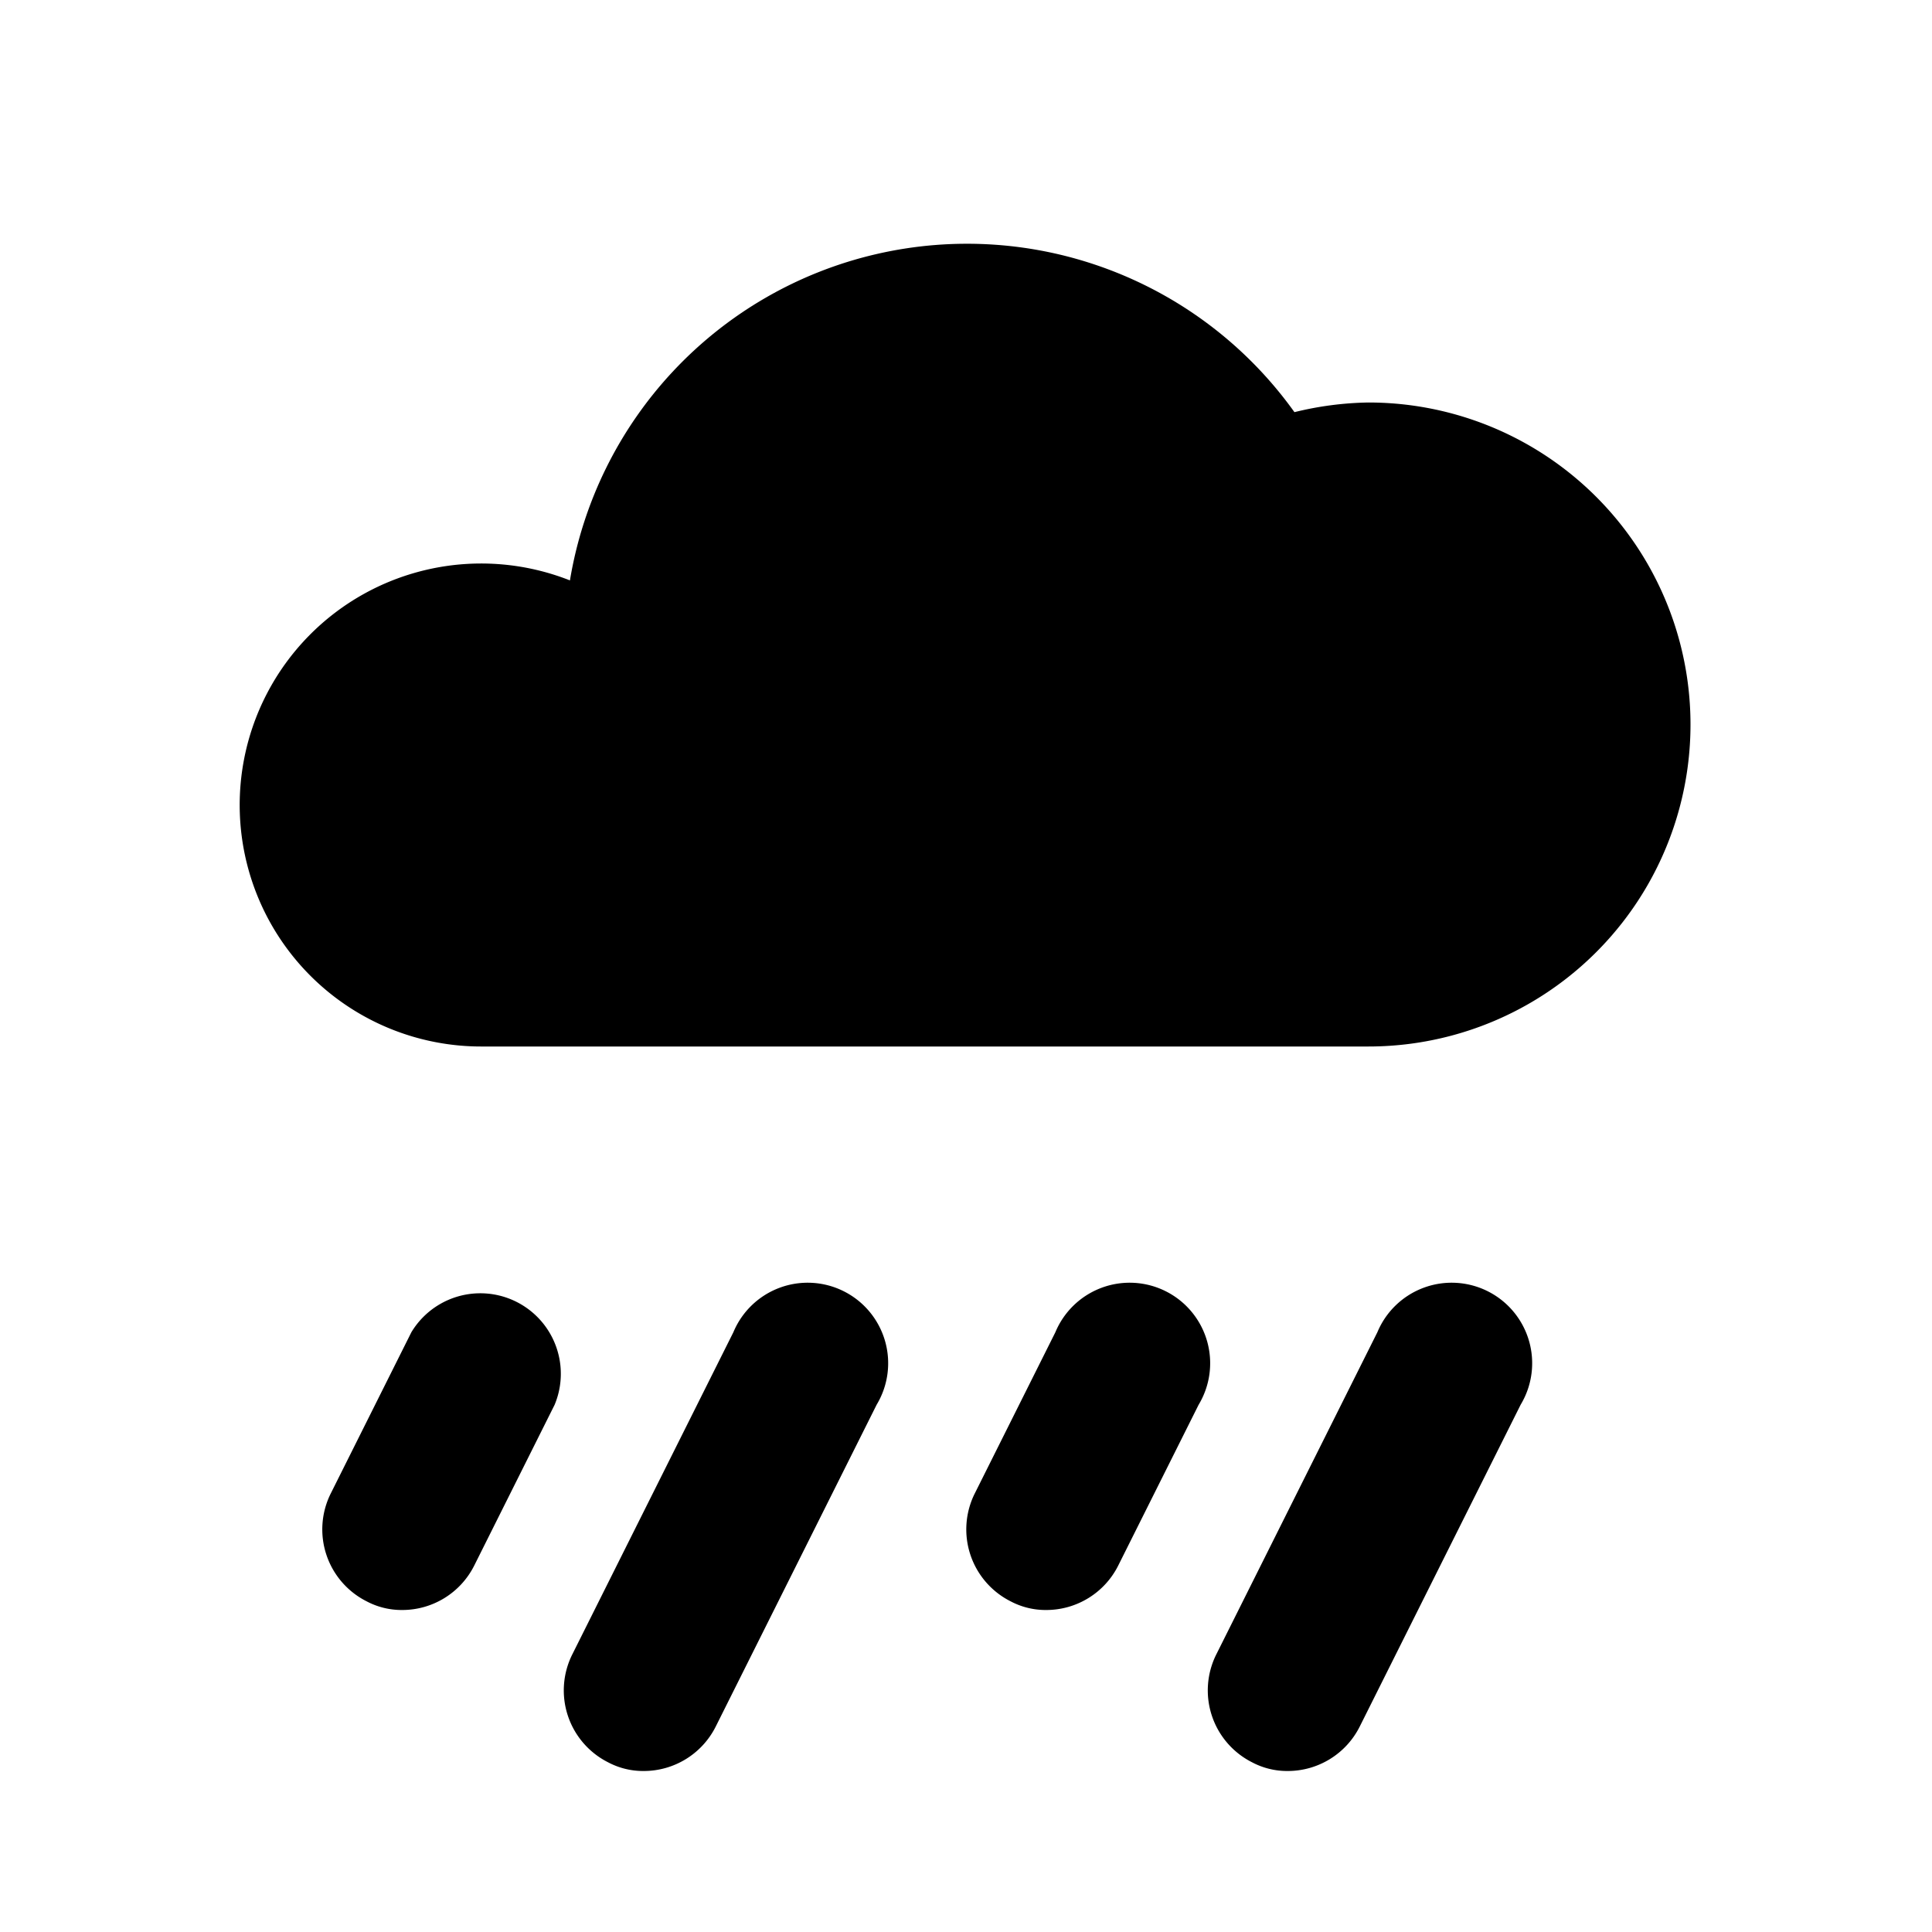 <?xml version="1.0" encoding="utf-8"?>
<svg fill="#000000" width="800px" height="800px" viewBox="0 0 24 24" xmlns="http://www.w3.org/2000/svg" id="rain-alt" class="icon glyph"><path d="M21,9a4,4,0,0,1-4,4H6A3,3,0,1,1,7.08,7.21a5,5,0,0,1,9-2.09A4.08,4.08,0,0,1,17,5,4,4,0,0,1,21,9ZM16.89,21.45l2-4a1,1,0,1,0-1.78-.9l-2,4a1,1,0,0,0,.44,1.34A.93.93,0,0,0,16,22,1,1,0,0,0,16.89,21.45Zm-8,0,2-4a1,1,0,1,0-1.78-.9l-2,4a1,1,0,0,0,.44,1.34A.93.93,0,0,0,8,22,1,1,0,0,0,8.89,21.45Zm5-2,1-2a1,1,0,1,0-1.78-.9l-1,2a1,1,0,0,0,.44,1.34A.93.93,0,0,0,13,20,1,1,0,0,0,13.89,19.45Zm-8,0,1-2a1,1,0,0,0-1.78-.9l-1,2a1,1,0,0,0,.44,1.34A.93.93,0,0,0,5,20,1,1,0,0,0,5.89,19.45Z"></path></svg>
